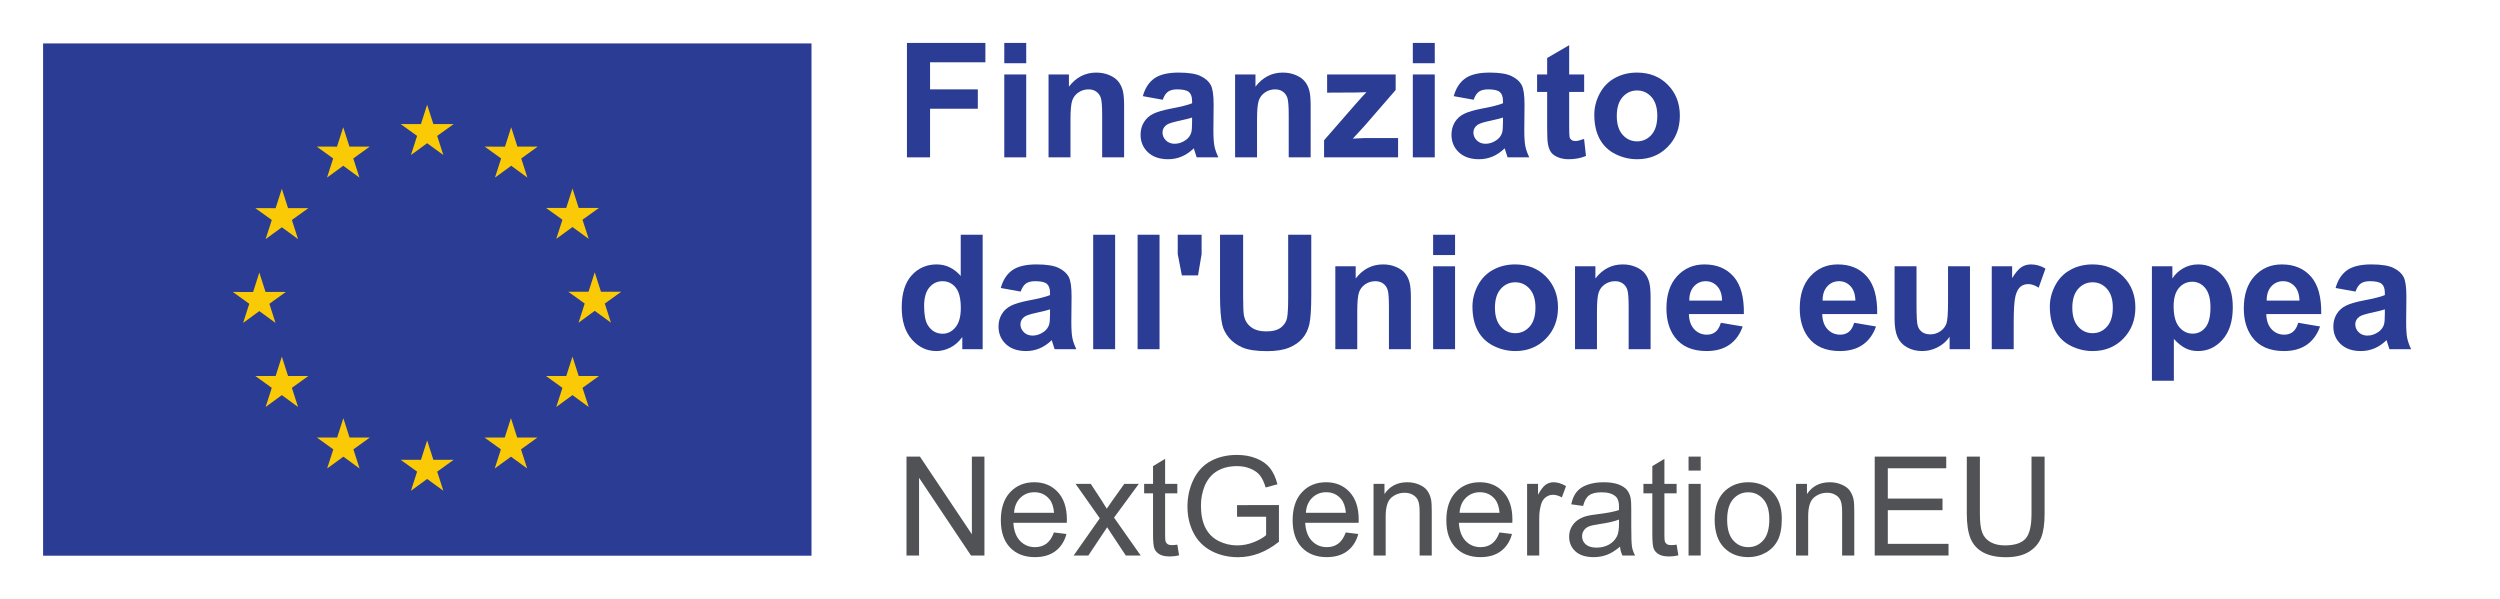 <?xml version="1.0" encoding="UTF-8" standalone="no"?> <svg xmlns:inkscape="http://www.inkscape.org/namespaces/inkscape" xmlns:sodipodi="http://sodipodi.sourceforge.net/DTD/sodipodi-0.dtd" xmlns="http://www.w3.org/2000/svg" xmlns:svg="http://www.w3.org/2000/svg" version="1.1" id="svg2" width="1229.96" height="294.493" viewBox="0 0 1229.96 294.493" sodipodi:docname="IT_Finanziato_dall_Unione_europea_RGB_POS.svg" inkscape:version="1.3.2 (091e20e, 2023-11-25, custom)"><defs id="defs6"></defs><g id="g8" inkscape:groupmode="layer" inkscape:label="ink_ext_XXXXXX" transform="matrix(1.333,0,0,-1.333,0,294.493)"><g id="g10" transform="scale(0.1)"><path d="M 159.055,158.281 H 2995.08 V 2048.98 H 159.055 V 158.281" style="fill:#2a3c93;fill-opacity:1;fill-rule:nonzero;stroke:none" id="path14"></path><path d="m 1516.64,1637.02 59.84,43.67 59.85,-43.67 -22.78,70.63 60.79,43.67 h -74.93 l -22.93,71.48 -22.93,-71.56 -74.88,0.08 60.74,-43.67 -22.77,-70.63" style="fill:#fbca07;fill-opacity:1;fill-rule:nonzero;stroke:none" id="path16"></path><path d="m 1206.95,1553.82 59.84,43.67 59.81,-43.67 -22.74,70.63 60.75,43.68 h -74.93 l -22.92,71.55 -22.93,-71.64 -74.89,0.09 60.74,-43.68 -22.73,-70.63" style="fill:#fbca07;fill-opacity:1;fill-rule:nonzero;stroke:none" id="path18"></path><path d="m 1040.19,1512.57 -22.93,-71.64 -74.881,0.08 60.741,-43.67 -22.772,-70.63 59.842,43.67 59.84,-43.67 -22.77,70.63 60.74,43.67 h -74.88 l -22.93,71.56" style="fill:#fbca07;fill-opacity:1;fill-rule:nonzero;stroke:none" id="path20"></path><path d="m 957.066,1061.08 59.814,-43.67 -22.743,70.62 60.743,43.68 h -74.884 l -22.93,71.56 -22.929,-71.72 -74.918,0.16 60.777,-43.68 -22.769,-70.62 59.839,43.67" style="fill:#fbca07;fill-opacity:1;fill-rule:nonzero;stroke:none" id="path22"></path><path d="m 1063.12,821.48 -22.93,71.559 -22.93,-71.641 -74.881,0.082 60.741,-43.671 -22.772,-70.629 59.842,43.75 59.84,-43.75 -22.77,70.629 60.74,43.671 h -74.88" style="fill:#fbca07;fill-opacity:1;fill-rule:nonzero;stroke:none" id="path24"></path><path d="m 1290.15,594.449 -22.93,71.481 -22.89,-71.559 -74.92,0.078 60.74,-43.668 -22.73,-70.633 59.84,43.672 59.8,-43.672 -22.73,70.633 60.74,43.668 h -74.92" style="fill:#fbca07;fill-opacity:1;fill-rule:nonzero;stroke:none" id="path26"></path><path d="m 1599.45,512.18 -22.93,71.558 -22.89,-71.636 -74.92,0.078 60.74,-43.668 -22.73,-70.633 59.84,43.672 59.8,-43.672 -22.77,70.633 60.78,43.668 h -74.92" style="fill:#fbca07;fill-opacity:1;fill-rule:nonzero;stroke:none" id="path28"></path><path d="m 1908.75,594.449 -22.89,71.481 -22.97,-71.559 -74.84,0.078 60.7,-43.668 -22.73,-70.633 59.84,43.672 59.84,-43.672 -22.81,70.633 60.78,43.668 h -74.92" style="fill:#fbca07;fill-opacity:1;fill-rule:nonzero;stroke:none" id="path30"></path><path d="m 2135.86,821.48 -22.97,71.559 -22.97,-71.641 -74.84,0.082 60.78,-43.671 -22.81,-70.629 59.84,43.75 59.84,-43.75 -22.81,70.629 60.78,43.671 h -74.84" style="fill:#fbca07;fill-opacity:1;fill-rule:nonzero;stroke:none" id="path32"></path><path d="m 2292.97,1132.57 h -74.92 l -22.97,71.56 -22.89,-71.64 -74.92,0.08 60.78,-43.67 -22.74,-70.63 59.77,43.75 59.84,-43.75 -22.73,70.63 60.78,43.67" style="fill:#fbca07;fill-opacity:1;fill-rule:nonzero;stroke:none" id="path34"></path><path d="m 2053.04,1327.65 59.84,43.67 59.85,-43.67 -22.81,70.63 60.78,43.6 h -74.85 l -22.97,71.55 -22.96,-71.64 -74.85,0.09 60.78,-43.6 -22.81,-70.63" style="fill:#fbca07;fill-opacity:1;fill-rule:nonzero;stroke:none" id="path36"></path><path d="m 1886.72,1739.6 -22.89,-71.64 -74.92,0.17 60.7,-43.75 -22.73,-70.64 59.92,43.75 59.76,-43.75 -22.73,70.64 60.78,43.75 h -75 l -22.89,71.47" style="fill:#fbca07;fill-opacity:1;fill-rule:nonzero;stroke:none" id="path38"></path><g id="g40" transform="scale(10)"><g aria-label="NextGenerationEU" transform="matrix(1,0,0,-1,330.686,15.894)" id="text44" style="font-size:51px;font-family:Arial;-inkscape-font-specification:ArialMT;fill:#505256"><path d="M 3.885,0 V -36.507 H 8.84 L 28.015,-7.844 V -36.507 h 4.632 V 0 H 27.691 L 8.517,-28.688 V 0 Z" id="path102"></path><path d="m 58.297,-8.517 4.632,0.573 q -1.096,4.059 -4.059,6.3 -2.963,2.241 -7.57,2.241 -5.802,0 -9.214,-3.561 -3.387,-3.586 -3.387,-10.036 0,-6.674 3.437,-10.359 3.437,-3.686 8.915,-3.686 5.304,0 8.666,3.611 3.362,3.611 3.362,10.16 0,0.398 -0.025,1.195 H 43.331 q 0.249,4.358 2.465,6.674 2.216,2.316 5.528,2.316 2.465,0 4.208,-1.295 1.743,-1.295 2.764,-4.134 z M 43.58,-15.763 h 14.767 q -0.299,-3.337 -1.693,-5.005 -2.142,-2.59 -5.553,-2.59 -3.088,0 -5.205,2.067 -2.092,2.067 -2.316,5.528 z" id="path104"></path><path d="m 65.568,0 9.662,-13.746 -8.94,-12.7 h 5.603 l 4.059,6.201 q 1.146,1.768 1.843,2.963 1.096,-1.644 2.017,-2.914 l 4.458,-6.25 h 5.354 L 80.484,-13.995 90.321,0 H 84.817 L 79.389,-8.218 77.944,-10.434 70.997,0 Z" id="path106"></path><path d="m 103.843,-4.009 0.647,3.959 q -1.893,0.398 -3.387,0.398 -2.44,0 -3.785,-0.772 Q 95.974,-1.195 95.426,-2.44 94.878,-3.71 94.878,-7.745 V -22.96 h -3.287 v -3.486 h 3.287 v -6.549 l 4.458,-2.689 v 9.239 h 4.507 v 3.486 h -4.507 v 15.464 q 0,1.917 0.224,2.465 0.249,0.548 0.772,0.872 0.548,0.324 1.544,0.324 0.747,0 1.967,-0.174 z" id="path108"></path><path d="m 125.882,-14.319 v -4.283 l 15.464,-0.025 v 13.547 q -3.561,2.839 -7.346,4.283 -3.785,1.419 -7.77,1.419 -5.379,0 -9.787,-2.291 -4.383,-2.316 -6.624,-6.674 -2.241,-4.358 -2.241,-9.737 0,-5.329 2.216,-9.936 2.241,-4.632 6.425,-6.873 4.184,-2.241 9.637,-2.241 3.959,0 7.147,1.295 3.212,1.27 5.03,3.561 1.818,2.291 2.764,5.977 l -4.358,1.195 q -0.822,-2.789 -2.042,-4.383 -1.22,-1.594 -3.486,-2.54 -2.266,-0.971 -5.03,-0.971 -3.312,0 -5.728,1.021 -2.416,0.996 -3.91,2.64 -1.469,1.644 -2.291,3.611 -1.395,3.387 -1.395,7.346 0,4.881 1.668,8.168 1.693,3.287 4.906,4.881 3.212,1.594 6.823,1.594 3.138,0 6.126,-1.195 2.988,-1.22 4.532,-2.59 v -6.798 z" id="path110"></path><path d="m 165.999,-8.517 4.632,0.573 q -1.096,4.059 -4.059,6.3 -2.963,2.241 -7.57,2.241 -5.802,0 -9.214,-3.561 -3.387,-3.586 -3.387,-10.036 0,-6.674 3.437,-10.359 3.437,-3.686 8.915,-3.686 5.304,0 8.666,3.611 3.362,3.611 3.362,10.16 0,0.398 -0.025,1.195 h -19.723 q 0.249,4.358 2.465,6.674 2.216,2.316 5.528,2.316 2.465,0 4.208,-1.295 1.743,-1.295 2.764,-4.134 z m -14.717,-7.247 h 14.767 q -0.299,-3.337 -1.693,-5.005 -2.142,-2.59 -5.553,-2.59 -3.088,0 -5.205,2.067 -2.092,2.067 -2.316,5.528 z" id="path112"></path><path d="m 176.259,0 v -26.446 h 4.034 v 3.76 q 2.914,-4.358 8.417,-4.358 2.391,0 4.383,0.872 2.017,0.847 3.013,2.241 0.996,1.395 1.395,3.312 0.249,1.245 0.249,4.358 V 0 h -4.482 v -16.087 q 0,-2.739 -0.523,-4.084 -0.523,-1.37 -1.868,-2.167 -1.32,-0.822 -3.113,-0.822 -2.864,0 -4.956,1.818 -2.067,1.818 -2.067,6.898 V 0 Z" id="path114"></path><path d="m 222.727,-8.517 4.632,0.573 q -1.096,4.059 -4.059,6.3 -2.963,2.241 -7.57,2.241 -5.802,0 -9.214,-3.561 -3.387,-3.586 -3.387,-10.036 0,-6.674 3.437,-10.359 3.437,-3.686 8.915,-3.686 5.304,0 8.666,3.611 3.362,3.611 3.362,10.16 0,0.398 -0.025,1.195 H 207.76 q 0.249,4.358 2.465,6.674 2.216,2.316 5.528,2.316 2.465,0 4.208,-1.295 1.743,-1.295 2.764,-4.134 z m -14.717,-7.247 h 14.767 q -0.299,-3.337 -1.693,-5.005 -2.142,-2.59 -5.553,-2.59 -3.088,0 -5.205,2.067 -2.092,2.067 -2.316,5.528 z" id="path116"></path><path d="m 232.936,0 v -26.446 h 4.034 v 4.009 q 1.544,-2.814 2.839,-3.71 1.32,-0.896 2.889,-0.896 2.266,0 4.607,1.444 l -1.544,4.159 q -1.644,-0.971 -3.287,-0.971 -1.469,0 -2.64,0.896 -1.17,0.872 -1.668,2.44 -0.747,2.391 -0.747,5.229 V 0 Z" id="path118"></path><path d="m 267.228,-3.262 q -2.49,2.117 -4.806,2.988 -2.291,0.872 -4.931,0.872 -4.358,0 -6.699,-2.117 -2.341,-2.142 -2.341,-5.454 0,-1.942 0.872,-3.536 0.896,-1.619 2.316,-2.59 1.444,-0.971 3.237,-1.469 1.32,-0.349 3.984,-0.672 5.429,-0.647 7.994,-1.544 0.025,-0.921 0.025,-1.17 0,-2.739 -1.27,-3.86 -1.718,-1.519 -5.105,-1.519 -3.163,0 -4.682,1.121 -1.494,1.096 -2.216,3.91 l -4.383,-0.598 q 0.598,-2.814 1.967,-4.532 1.37,-1.743 3.959,-2.665 2.59,-0.946 6.001,-0.946 3.387,0 5.503,0.797 2.117,0.797 3.113,2.017 0.996,1.195 1.395,3.038 0.224,1.146 0.224,4.134 v 5.977 q 0,6.25 0.274,7.919 Q 271.959,-1.519 272.806,0 h -4.682 q -0.697,-1.395 -0.896,-3.262 z m -0.374,-10.011 q -2.44,0.996 -7.321,1.693 -2.764,0.398 -3.91,0.896 -1.146,0.498 -1.768,1.469 -0.623,0.946 -0.623,2.117 0,1.793 1.345,2.988 1.37,1.195 3.984,1.195 2.59,0 4.607,-1.121 2.017,-1.146 2.963,-3.113 0.722,-1.519 0.722,-4.482 z" id="path120"></path><path d="m 288.12,-4.009 0.647,3.959 q -1.893,0.398 -3.387,0.398 -2.44,0 -3.785,-0.772 -1.345,-0.772 -1.893,-2.017 -0.548,-1.27 -0.548,-5.304 V -22.96 h -3.287 v -3.486 h 3.287 v -6.549 l 4.458,-2.689 v 9.239 h 4.507 v 3.486 h -4.507 v 15.464 q 0,1.917 0.224,2.465 0.249,0.548 0.772,0.872 0.548,0.324 1.544,0.324 0.747,0 1.967,-0.174 z" id="path122"></path><path d="m 292.528,-31.352 v -5.155 h 4.482 v 5.155 z m 0,31.352 v -26.446 h 4.482 V 0 Z" id="path124"></path><path d="m 302.165,-13.223 q 0,-7.346 4.084,-10.882 3.412,-2.938 8.317,-2.938 5.454,0 8.915,3.586 3.461,3.561 3.461,9.861 0,5.105 -1.544,8.043 -1.519,2.914 -4.458,4.532 -2.914,1.619 -6.375,1.619 -5.553,0 -8.99,-3.561 -3.412,-3.561 -3.412,-10.26 z m 4.607,0 q 0,5.08 2.216,7.62 2.216,2.515 5.578,2.515 3.337,0 5.553,-2.54 2.216,-2.54 2.216,-7.745 0,-4.906 -2.241,-7.421 -2.216,-2.54 -5.528,-2.54 -3.362,0 -5.578,2.515 -2.216,2.515 -2.216,7.595 z" id="path126"></path><path d="m 332.197,0 v -26.446 h 4.034 v 3.76 q 2.914,-4.358 8.417,-4.358 2.391,0 4.383,0.872 2.017,0.847 3.013,2.241 0.996,1.395 1.395,3.312 0.249,1.245 0.249,4.358 V 0 h -4.482 v -16.087 q 0,-2.739 -0.523,-4.084 -0.523,-1.37 -1.868,-2.167 -1.32,-0.822 -3.113,-0.822 -2.864,0 -4.956,1.818 -2.067,1.818 -2.067,6.898 V 0 Z" id="path128"></path><path d="m 361.234,0 v -36.507 h 26.396 v 4.308 h -21.565 v 11.181 h 20.196 v 4.283 h -20.196 v 12.426 h 22.412 V 0 Z" id="path130"></path><path d="m 419.107,-36.507 h 4.831 v 21.092 q 0,5.503 -1.245,8.741 -1.245,3.237 -4.507,5.279 -3.237,2.017 -8.517,2.017 -5.13,0 -8.392,-1.768 -3.262,-1.768 -4.657,-5.105 -1.395,-3.362 -1.395,-9.164 v -21.092 h 4.831 v 21.067 q 0,4.756 0.872,7.022 0.896,2.241 3.038,3.461 2.167,1.22 5.279,1.22 5.329,0 7.595,-2.416 2.266,-2.416 2.266,-9.289 z" id="path132"></path></g></g><path d="m 3347.37,1628.48 v 422.33 h 289.53 v -71.44 h -204.25 v -99.97 h 176.31 v -71.45 h -176.31 v -179.47 h -85.28" style="fill:#2a3c93;fill-opacity:1;fill-rule:nonzero;stroke:none" id="path46"></path><path d="m 3706.61,1628.48 v 305.95 h 80.96 v -305.95 z m 0,347.43 v 74.9 h 80.96 v -74.9 h -80.96" style="fill:#2a3c93;fill-opacity:1;fill-rule:nonzero;stroke:none" id="path48"></path><path d="m 4148.84,1628.48 h -80.96 v 156.14 c 0,33.03 -1.73,54.4 -5.18,64.1 -3.46,9.69 -9.08,17.23 -16.86,22.62 -7.77,5.37 -17.14,8.06 -28.09,8.06 -14.02,0 -26.6,-3.84 -37.74,-11.52 -11.13,-7.69 -18.77,-17.86 -22.9,-30.54 -4.13,-12.68 -6.19,-36.11 -6.19,-70.29 v -138.57 h -80.95 v 305.95 h 75.19 v -44.95 c 26.69,34.57 60.3,51.86 100.83,51.86 17.86,0 34.18,-3.22 48.97,-9.65 14.79,-6.44 25.98,-14.65 33.57,-24.64 7.57,-9.98 12.86,-21.31 15.84,-33.99 2.97,-12.67 4.47,-30.82 4.47,-54.45 v -190.13" style="fill:#2a3c93;fill-opacity:1;fill-rule:nonzero;stroke:none" id="path50"></path><path d="m 4399.76,1775.4 c -10.37,-3.45 -26.8,-7.59 -49.27,-12.39 -22.47,-4.8 -37.16,-9.5 -44.07,-14.11 -10.57,-7.49 -15.85,-17 -15.85,-28.52 0,-11.34 4.22,-21.13 12.67,-29.39 8.45,-8.26 19.2,-12.38 32.27,-12.38 14.59,0 28.52,4.79 41.77,14.4 9.8,7.29 16.23,16.22 19.3,26.79 2.11,6.91 3.18,20.07 3.18,39.47 z m -108.32,65.69 -73.47,13.25 c 8.25,29.57 22.47,51.46 42.64,65.68 20.16,14.21 50.12,21.32 89.88,21.32 36.1,0 62.99,-4.28 80.66,-12.82 17.67,-8.55 30.11,-19.4 37.31,-32.55 7.2,-13.16 10.81,-37.31 10.81,-72.46 l -0.87,-94.49 c 0,-26.89 1.3,-46.72 3.89,-59.49 2.59,-12.78 7.44,-26.46 14.55,-41.05 h -80.09 c -2.12,5.37 -4.71,13.34 -7.78,23.91 -1.34,4.8 -2.3,7.97 -2.89,9.5 -13.82,-13.44 -28.61,-23.53 -44.35,-30.25 -15.75,-6.71 -32.56,-10.08 -50.42,-10.08 -31.51,0 -56.32,8.55 -74.47,25.64 -18.15,17.09 -27.22,38.7 -27.22,64.82 0,17.29 4.12,32.7 12.38,46.24 8.25,13.54 19.83,23.91 34.72,31.12 14.88,7.19 36.34,13.48 64.38,18.86 37.84,7.11 64.06,13.73 78.66,19.88 v 8.07 c 0,15.55 -3.85,26.64 -11.53,33.27 -7.68,6.63 -22.18,9.94 -43.5,9.94 -14.41,0 -25.64,-2.84 -33.7,-8.5 -8.07,-5.67 -14.6,-15.61 -19.59,-29.81" style="fill:#2a3c93;fill-opacity:1;fill-rule:nonzero;stroke:none" id="path52"></path><path d="m 4837.36,1628.48 h -80.95 v 156.14 c 0,33.03 -1.73,54.4 -5.19,64.1 -3.46,9.69 -9.07,17.23 -16.85,22.62 -7.78,5.37 -17.14,8.06 -28.09,8.06 -14.02,0 -26.6,-3.84 -37.74,-11.52 -11.14,-7.69 -18.77,-17.86 -22.9,-30.54 -4.14,-12.68 -6.2,-36.11 -6.2,-70.29 v -138.57 h -80.94 v 305.95 h 75.18 v -44.95 c 26.69,34.57 60.3,51.86 100.83,51.86 17.86,0 34.18,-3.22 48.98,-9.65 14.78,-6.44 25.97,-14.65 33.56,-24.64 7.58,-9.98 12.86,-21.31 15.84,-33.99 2.98,-12.67 4.47,-30.82 4.47,-54.45 v -190.13" style="fill:#2a3c93;fill-opacity:1;fill-rule:nonzero;stroke:none" id="path54"></path><path d="m 4886.91,1628.48 v 63.09 l 114.66,131.65 c 18.82,21.51 32.75,36.78 41.78,45.81 -9.41,-0.58 -21.81,-0.96 -37.17,-1.15 l -108.03,-0.58 v 67.13 h 252.93 v -57.34 l -116.95,-134.82 -41.2,-44.65 c 22.47,1.34 36.4,2.01 41.77,2.01 h 125.32 v -71.15 h -273.11" style="fill:#2a3c93;fill-opacity:1;fill-rule:nonzero;stroke:none" id="path56"></path><path d="m 5214.46,1628.48 v 305.95 h 80.96 v -305.95 z m 0,347.43 v 74.9 h 80.96 v -74.9 h -80.96" style="fill:#2a3c93;fill-opacity:1;fill-rule:nonzero;stroke:none" id="path58"></path><path d="m 5547.21,1775.4 c -10.37,-3.45 -26.8,-7.59 -49.27,-12.39 -22.47,-4.8 -37.16,-9.5 -44.07,-14.11 -10.57,-7.49 -15.85,-17 -15.85,-28.52 0,-11.34 4.22,-21.13 12.67,-29.39 8.45,-8.26 19.2,-12.38 32.27,-12.38 14.59,0 28.52,4.79 41.77,14.4 9.8,7.29 16.23,16.22 19.3,26.79 2.11,6.91 3.18,20.07 3.18,39.47 z m -108.32,65.69 -73.47,13.25 c 8.25,29.57 22.47,51.46 42.64,65.68 20.16,14.21 50.12,21.32 89.88,21.32 36.1,0 62.99,-4.28 80.66,-12.82 17.67,-8.55 30.11,-19.4 37.31,-32.55 7.21,-13.16 10.81,-37.31 10.81,-72.46 l -0.87,-94.49 c 0,-26.89 1.3,-46.72 3.89,-59.49 2.59,-12.78 7.44,-26.46 14.55,-41.05 h -80.09 c -2.12,5.37 -4.71,13.34 -7.77,23.91 -1.35,4.8 -2.31,7.97 -2.89,9.5 -13.83,-13.44 -28.62,-23.53 -44.36,-30.25 -15.75,-6.71 -32.56,-10.08 -50.42,-10.08 -31.5,0 -56.32,8.55 -74.47,25.64 -18.15,17.09 -27.22,38.7 -27.22,64.82 0,17.29 4.12,32.7 12.38,46.24 8.26,13.54 19.83,23.91 34.72,31.12 14.88,7.19 36.34,13.48 64.38,18.86 37.84,7.11 64.06,13.73 78.66,19.88 v 8.07 c 0,15.55 -3.85,26.64 -11.53,33.27 -7.68,6.63 -22.18,9.94 -43.5,9.94 -14.41,0 -25.64,-2.84 -33.7,-8.5 -8.07,-5.67 -14.6,-15.61 -19.59,-29.81" style="fill:#2a3c93;fill-opacity:1;fill-rule:nonzero;stroke:none" id="path60"></path><path d="m 5846.82,1934.43 v -64.54 h -55.32 v -123.3 c 0,-24.97 0.53,-39.52 1.59,-43.64 1.05,-4.14 3.45,-7.54 7.2,-10.23 3.74,-2.69 8.3,-4.03 13.68,-4.03 7.49,0 18.34,2.59 32.56,7.77 l 6.92,-62.8 c -18.83,-8.06 -40.15,-12.1 -63.97,-12.1 -14.59,0 -27.75,2.46 -39.46,7.35 -11.72,4.9 -20.31,11.24 -25.78,19.01 -5.48,7.78 -9.27,18.29 -11.38,31.55 -1.74,9.41 -2.6,28.42 -2.6,57.04 v 133.38 h -37.16 v 64.54 h 37.16 v 60.78 l 81.24,47.25 v -108.03 h 55.32" style="fill:#2a3c93;fill-opacity:1;fill-rule:nonzero;stroke:none" id="path62"></path><path d="m 5967.23,1781.45 c 0,-30.34 7.19,-53.58 21.61,-69.72 14.39,-16.13 32.16,-24.19 53.29,-24.19 21.12,0 38.84,8.06 53.15,24.19 14.31,16.14 21.47,39.57 21.47,70.3 0,29.96 -7.16,53.01 -21.47,69.14 -14.31,16.13 -32.03,24.2 -53.15,24.2 -21.13,0 -38.9,-8.07 -53.29,-24.2 -14.42,-16.13 -21.61,-39.38 -21.61,-69.72 z m -82.97,4.32 c 0,26.89 6.63,52.91 19.87,78.07 13.26,25.16 32.03,44.37 56.33,57.62 24.29,13.25 51.42,19.88 81.39,19.88 46.28,0 84.2,-15.03 113.78,-45.09 29.58,-30.06 44.37,-68.04 44.37,-113.93 0,-46.29 -14.93,-84.66 -44.79,-115.09 -29.88,-30.45 -67.47,-45.67 -112.8,-45.67 -28.03,0 -54.78,6.34 -80.22,19.02 -25.45,12.67 -44.8,31.26 -58.06,55.74 -13.24,24.49 -19.87,54.31 -19.87,89.45" style="fill:#2a3c93;fill-opacity:1;fill-rule:nonzero;stroke:none" id="path64"></path><path d="m 3410.75,1080.08 c 0,-32.65 4.51,-56.27 13.55,-70.87 13.05,-21.12 31.3,-31.69 54.73,-31.69 18.63,0 34.48,7.921 47.54,23.77 13.06,15.84 19.59,39.51 19.59,71.01 0,35.15 -6.35,60.45 -19.02,75.91 -12.68,15.46 -28.91,23.19 -48.68,23.19 -19.21,0 -35.3,-7.63 -48.25,-22.9 -12.97,-15.27 -19.46,-38.08 -19.46,-68.42 z m 216.08,-159.6 h -75.2 v 44.942 c -12.49,-17.481 -27.23,-30.492 -44.22,-39.031 -17,-8.551 -34.14,-12.821 -51.42,-12.821 -35.15,0 -65.26,14.16 -90.32,42.489 -25.06,28.332 -37.59,67.851 -37.59,118.551 0,51.85 12.19,91.27 36.58,118.25 24.39,26.98 55.21,40.48 92.48,40.48 34.18,0 63.76,-14.21 88.73,-42.64 v 152.11 h 80.96 V 920.48" style="fill:#2a3c93;fill-opacity:1;fill-rule:nonzero;stroke:none" id="path66"></path><path d="m 3875.44,1067.4 c -10.37,-3.45 -26.8,-7.58 -49.27,-12.38 -22.47,-4.81 -37.16,-9.51 -44.07,-14.12 -10.57,-7.49 -15.85,-16.99 -15.85,-28.52 0,-11.33 4.22,-21.13 12.68,-29.38 8.44,-8.262 19.2,-12.391 32.26,-12.391 14.59,0 28.53,4.801 41.77,14.403 9.8,7.297 16.23,16.228 19.31,26.798 2.11,6.91 3.17,20.07 3.17,39.46 z m -108.32,65.69 -73.47,13.25 c 8.25,29.57 22.47,51.47 42.64,65.68 20.17,14.21 50.13,21.32 89.88,21.32 36.11,0 62.99,-4.28 80.67,-12.82 17.66,-8.55 30.1,-19.4 37.3,-32.55 7.21,-13.16 10.81,-37.31 10.81,-72.46 l -0.87,-94.48 c 0,-26.901 1.3,-46.721 3.89,-59.499 2.6,-12.769 7.44,-26.453 14.55,-41.051 h -80.09 c -2.12,5.379 -4.71,13.348 -7.77,23.918 -1.35,4.793 -2.31,7.961 -2.89,9.5 -13.83,-13.449 -28.62,-23.527 -44.36,-30.25 -15.75,-6.718 -32.56,-10.078 -50.42,-10.078 -31.5,0 -56.32,8.539 -74.47,25.641 -18.14,17.09 -27.22,38.687 -27.22,64.809 0,17.29 4.12,32.7 12.39,46.24 8.25,13.54 19.82,23.91 34.71,31.12 14.89,7.19 36.34,13.48 64.39,18.86 37.83,7.11 64.05,13.74 78.65,19.88 v 8.07 c 0,15.56 -3.85,26.64 -11.52,33.28 -7.69,6.62 -22.19,9.93 -43.51,9.93 -14.4,0 -25.63,-2.83 -33.7,-8.5 -8.07,-5.66 -14.6,-15.6 -19.59,-29.81" style="fill:#2a3c93;fill-opacity:1;fill-rule:nonzero;stroke:none" id="path68"></path><path d="m 4034.75,920.48 v 422.33 h 80.95 V 920.48 h -80.95" style="fill:#2a3c93;fill-opacity:1;fill-rule:nonzero;stroke:none" id="path70"></path><path d="m 4198.66,920.48 v 422.33 h 80.96 V 920.48 h -80.96" style="fill:#2a3c93;fill-opacity:1;fill-rule:nonzero;stroke:none" id="path72"></path><path d="m 4362.02,1192.72 -15.27,78.65 v 71.44 h 88.15 v -71.44 l -13.25,-78.65 h -59.63" style="fill:#2a3c93;fill-opacity:1;fill-rule:nonzero;stroke:none" id="path74"></path><path d="m 4502.88,1342.81 h 85.27 v -228.74 c 0,-36.3 1.06,-59.83 3.18,-70.58 3.64,-17.28 12.33,-31.16 26.07,-41.62 13.73,-10.472 32.5,-15.71 56.32,-15.71 24.2,0 42.44,4.942 54.74,14.84 12.28,9.89 19.68,22.04 22.18,36.44 2.5,14.41 3.75,38.32 3.75,71.74 v 233.63 h 85.27 v -221.82 c 0,-50.71 -2.31,-86.53 -6.92,-107.45 -4.6,-20.938 -13.1,-38.61 -25.49,-53.009 -12.39,-14.41 -28.96,-25.89 -49.7,-34.441 -20.74,-8.531 -47.81,-12.809 -81.23,-12.809 -40.33,0 -70.93,4.66 -91.76,13.969 -20.84,9.309 -37.3,21.41 -49.41,36.301 -12.09,14.879 -20.07,30.48 -23.91,46.809 -5.58,24.2 -8.36,59.92 -8.36,107.17 v 225.28" style="fill:#2a3c93;fill-opacity:1;fill-rule:nonzero;stroke:none" id="path76"></path><path d="m 5207.27,920.48 h -80.96 v 156.14 c 0,33.03 -1.73,54.4 -5.19,64.1 -3.45,9.7 -9.07,17.23 -16.85,22.62 -7.78,5.37 -17.14,8.06 -28.09,8.06 -14.02,0 -26.6,-3.84 -37.74,-11.52 -11.14,-7.69 -18.77,-17.86 -22.9,-30.54 -4.13,-12.67 -6.19,-36.11 -6.19,-70.29 V 920.48 h -80.95 v 305.95 h 75.18 v -44.94 c 26.69,34.56 60.31,51.85 100.83,51.85 17.87,0 34.18,-3.22 48.98,-9.65 14.78,-6.44 25.98,-14.65 33.56,-24.63 7.58,-9.99 12.86,-21.32 15.84,-34 2.98,-12.67 4.48,-30.82 4.48,-54.44 V 920.48" style="fill:#2a3c93;fill-opacity:1;fill-rule:nonzero;stroke:none" id="path78"></path><path d="m 5289.37,920.48 v 305.95 h 80.95 V 920.48 Z m 0,347.43 v 74.9 h 80.95 v -74.9 h -80.95" style="fill:#2a3c93;fill-opacity:1;fill-rule:nonzero;stroke:none" id="path80"></path><path d="m 5517.53,1073.45 c 0,-30.34 7.2,-53.58 21.61,-69.71 14.4,-16.131 32.16,-24.201 53.29,-24.201 21.12,0 38.84,8.07 53.16,24.201 14.3,16.13 21.46,39.56 21.46,70.29 0,29.96 -7.16,53.01 -21.46,69.14 -14.32,16.13 -32.04,24.2 -53.16,24.2 -21.13,0 -38.89,-8.07 -53.29,-24.2 -14.41,-16.13 -21.61,-39.38 -21.61,-69.72 z m -82.97,4.32 c 0,26.89 6.63,52.91 19.87,78.08 13.27,25.15 32.03,44.36 56.33,57.61 24.29,13.25 51.43,19.88 81.39,19.88 46.28,0 84.21,-15.03 113.79,-45.09 29.57,-30.06 44.36,-68.03 44.36,-113.93 0,-46.29 -14.93,-84.648 -44.79,-115.09 -29.88,-30.441 -67.46,-45.66 -112.8,-45.66 -28.03,0 -54.78,6.328 -80.22,19.008 -25.45,12.672 -44.79,31.262 -58.06,55.742 -13.24,24.49 -19.87,54.31 -19.87,89.45" style="fill:#2a3c93;fill-opacity:1;fill-rule:nonzero;stroke:none" id="path82"></path><path d="m 6091.98,920.48 h -80.95 v 156.14 c 0,33.03 -1.73,54.4 -5.19,64.1 -3.46,9.7 -9.07,17.23 -16.86,22.62 -7.77,5.37 -17.13,8.06 -28.08,8.06 -14.02,0 -26.6,-3.84 -37.75,-11.52 -11.13,-7.69 -18.77,-17.86 -22.9,-30.54 -4.13,-12.67 -6.19,-36.11 -6.19,-70.29 V 920.48 h -80.94 v 305.95 h 75.18 v -44.94 c 26.69,34.56 60.3,51.85 100.83,51.85 17.86,0 34.18,-3.22 48.98,-9.65 14.78,-6.44 25.97,-14.65 33.56,-24.63 7.58,-9.99 12.86,-21.32 15.84,-34 2.98,-12.67 4.47,-30.82 4.47,-54.44 V 920.48" style="fill:#2a3c93;fill-opacity:1;fill-rule:nonzero;stroke:none" id="path84"></path><path d="m 6355.86,1099.67 c -0.58,23.43 -6.63,41.24 -18.15,53.44 -11.53,12.19 -25.54,18.29 -42.06,18.29 -17.67,0 -32.26,-6.43 -43.78,-19.3 -11.53,-12.87 -17.2,-30.35 -17.01,-52.43 z m -4.61,-81.82 80.66,-13.53 c -10.37,-29.582 -26.74,-52.101 -49.12,-67.558 -22.37,-15.461 -50.37,-23.192 -83.97,-23.192 -53.2,0 -92.58,17.379 -118.12,52.141 -20.16,27.848 -30.24,62.989 -30.24,105.439 0,50.7 13.24,90.41 39.75,119.12 26.5,28.71 60.01,43.07 100.54,43.07 45.52,0 81.43,-15.03 107.75,-45.09 26.3,-30.06 38.89,-76.1 37.74,-138.13 h -202.81 c 0.56,-24.01 7.1,-42.69 19.59,-56.042 12.48,-13.348 28.03,-20.019 46.66,-20.019 12.67,0 23.34,3.461 31.98,10.371 8.64,6.922 15.17,18.06 19.59,33.42" style="fill:#2a3c93;fill-opacity:1;fill-rule:nonzero;stroke:none" id="path86"></path><path d="m 6847.91,1099.67 c -0.58,23.43 -6.63,41.24 -18.15,53.44 -11.53,12.19 -25.54,18.29 -42.05,18.29 -17.68,0 -32.27,-6.43 -43.79,-19.3 -11.53,-12.87 -17.2,-30.35 -17.01,-52.43 z m -4.61,-81.82 80.66,-13.53 c -10.37,-29.582 -26.74,-52.101 -49.12,-67.558 -22.37,-15.461 -50.37,-23.192 -83.97,-23.192 -53.2,0 -92.58,17.379 -118.12,52.141 -20.16,27.848 -30.24,62.989 -30.24,105.439 0,50.7 13.24,90.41 39.75,119.12 26.5,28.71 60.02,43.07 100.54,43.07 45.52,0 81.43,-15.03 107.75,-45.09 26.31,-30.06 38.89,-76.1 37.74,-138.13 h -202.81 c 0.56,-24.01 7.1,-42.69 19.59,-56.042 12.48,-13.348 28.04,-20.019 46.66,-20.019 12.67,0 23.34,3.461 31.98,10.371 8.64,6.922 15.17,18.06 19.59,33.42" style="fill:#2a3c93;fill-opacity:1;fill-rule:nonzero;stroke:none" id="path88"></path><path d="m 7195.63,920.48 v 45.809 c -11.15,-16.328 -25.79,-29.199 -43.94,-38.598 -18.15,-9.421 -37.31,-14.121 -57.47,-14.121 -20.56,0 -39,4.52 -55.31,13.539 -16.33,9.02 -28.14,21.7 -35.44,38.032 -7.3,16.32 -10.94,38.879 -10.94,67.689 v 193.6 h 80.95 v -140.59 c 0,-43.02 1.48,-69.38 4.46,-79.08 2.98,-9.701 8.4,-17.381 16.28,-23.049 7.87,-5.66 17.86,-8.492 29.96,-8.492 13.83,0 26.22,3.781 37.16,11.371 10.95,7.59 18.44,17 22.48,28.23 4.02,11.25 6.04,38.75 6.04,82.54 v 129.07 h 80.95 V 920.48 h -75.18" style="fill:#2a3c93;fill-opacity:1;fill-rule:nonzero;stroke:none" id="path90"></path><path d="m 7432.15,920.48 h -80.96 v 305.95 h 75.2 v -43.5 c 12.86,20.54 24.43,34.08 34.71,40.62 10.28,6.52 21.94,9.79 35,9.79 18.44,0 36.2,-5.09 53.29,-15.27 l -25.05,-70.58 c -13.65,8.83 -26.32,13.25 -38.03,13.25 -11.34,0 -20.94,-3.12 -28.81,-9.36 -7.88,-6.24 -14.07,-17.53 -18.58,-33.85 -4.52,-16.33 -6.77,-50.51 -6.77,-102.56 v -94.49" style="fill:#2a3c93;fill-opacity:1;fill-rule:nonzero;stroke:none" id="path92"></path><path d="m 7648.5,1073.45 c 0,-30.34 7.19,-53.58 21.61,-69.71 14.39,-16.131 32.16,-24.201 53.29,-24.201 21.12,0 38.84,8.07 53.15,24.201 14.31,16.13 21.47,39.56 21.47,70.29 0,29.96 -7.16,53.01 -21.47,69.14 -14.31,16.13 -32.03,24.2 -53.15,24.2 -21.13,0 -38.9,-8.07 -53.29,-24.2 -14.42,-16.13 -21.61,-39.38 -21.61,-69.72 z m -82.97,4.32 c 0,26.89 6.63,52.91 19.87,78.08 13.26,25.15 32.03,44.36 56.33,57.61 24.29,13.25 51.42,19.88 81.39,19.88 46.27,0 84.2,-15.03 113.78,-45.09 29.57,-30.06 44.37,-68.03 44.37,-113.93 0,-46.29 -14.93,-84.648 -44.8,-115.09 -29.87,-30.441 -67.46,-45.66 -112.79,-45.66 -28.04,0 -54.78,6.328 -80.22,19.008 -25.45,12.672 -44.8,31.262 -58.06,55.742 -13.24,24.49 -19.87,54.31 -19.87,89.45" style="fill:#2a3c93;fill-opacity:1;fill-rule:nonzero;stroke:none" id="path94"></path><path d="m 8022.44,1078.64 c 0,-34.38 6.81,-59.78 20.45,-76.2 13.63,-16.42 30.25,-24.631 49.84,-24.631 18.82,0 34.47,7.531 46.96,22.611 12.48,15.08 18.73,39.81 18.73,74.19 0,32.07 -6.45,55.88 -19.31,71.44 -12.87,15.56 -28.81,23.34 -47.82,23.34 -19.79,0 -36.2,-7.64 -49.26,-22.9 -13.07,-15.28 -19.59,-37.89 -19.59,-67.85 z m -80.1,147.79 h 75.49 v -44.94 c 9.79,15.36 23.05,27.84 39.75,37.45 16.72,9.6 35.24,14.4 55.6,14.4 35.53,0 65.69,-13.93 90.46,-41.77 24.78,-27.85 37.16,-66.65 37.16,-116.39 0,-51.09 -12.48,-90.789 -37.44,-119.121 -24.97,-28.329 -55.23,-42.489 -90.75,-42.489 -16.91,0 -32.22,3.36 -45.95,10.078 -13.74,6.723 -28.19,18.25 -43.36,34.571 V 804.09 h -80.96 v 422.34" style="fill:#2a3c93;fill-opacity:1;fill-rule:nonzero;stroke:none" id="path96"></path><path d="m 8486.84,1099.67 c -0.58,23.43 -6.63,41.24 -18.16,53.44 -11.52,12.19 -25.54,18.29 -42.05,18.29 -17.67,0 -32.26,-6.43 -43.79,-19.3 -11.52,-12.87 -17.2,-30.35 -17,-52.43 z m -4.61,-81.82 80.66,-13.53 c -10.37,-29.582 -26.75,-52.101 -49.12,-67.558 -22.37,-15.461 -50.37,-23.192 -83.98,-23.192 -53.2,0 -92.57,17.379 -118.11,52.141 -20.17,27.848 -30.24,62.989 -30.24,105.439 0,50.7 13.24,90.41 39.74,119.12 26.51,28.71 60.02,43.07 100.55,43.07 45.52,0 81.42,-15.03 107.74,-45.09 26.31,-30.06 38.9,-76.1 37.75,-138.13 H 8364.4 c 0.57,-24.01 7.1,-42.69 19.59,-56.042 12.48,-13.348 28.04,-20.019 46.66,-20.019 12.68,0 23.34,3.461 31.99,10.371 8.64,6.922 15.16,18.06 19.59,33.42" style="fill:#2a3c93;fill-opacity:1;fill-rule:nonzero;stroke:none" id="path98"></path><path d="m 8802,1067.4 c -10.37,-3.45 -26.79,-7.58 -49.27,-12.38 -22.47,-4.81 -37.15,-9.51 -44.07,-14.12 -10.56,-7.49 -15.85,-16.99 -15.85,-28.52 0,-11.33 4.22,-21.13 12.68,-29.38 8.45,-8.262 19.2,-12.391 32.26,-12.391 14.59,0 28.53,4.801 41.77,14.403 9.81,7.297 16.23,16.228 19.31,26.798 2.11,6.91 3.17,20.07 3.17,39.46 z m -108.32,65.69 -73.47,13.25 c 8.26,29.57 22.48,51.47 42.64,65.68 20.17,14.21 50.13,21.32 89.88,21.32 36.11,0 62.99,-4.28 80.67,-12.82 17.66,-8.55 30.11,-19.4 37.3,-32.55 7.21,-13.16 10.81,-37.31 10.81,-72.46 l -0.87,-94.48 c 0,-26.901 1.3,-46.721 3.89,-59.499 2.6,-12.769 7.44,-26.453 14.55,-41.051 h -80.09 c -2.11,5.379 -4.7,13.348 -7.77,23.918 -1.35,4.793 -2.3,7.961 -2.89,9.5 -13.83,-13.449 -28.61,-23.527 -44.36,-30.25 -15.75,-6.718 -32.55,-10.078 -50.42,-10.078 -31.5,0 -56.31,8.539 -74.47,25.641 -18.14,17.09 -27.21,38.687 -27.21,64.809 0,17.29 4.12,32.7 12.38,46.24 8.25,13.54 19.82,23.91 34.71,31.12 14.89,7.19 36.34,13.48 64.39,18.86 37.83,7.11 64.05,13.74 78.65,19.88 v 8.07 c 0,15.56 -3.85,26.64 -11.52,33.28 -7.69,6.62 -22.19,9.93 -43.51,9.93 -14.4,0 -25.63,-2.83 -33.7,-8.5 -8.06,-5.66 -14.6,-15.6 -19.59,-29.81" style="fill:#2a3c93;fill-opacity:1;fill-rule:nonzero;stroke:none" id="path100"></path></g></g></svg> 